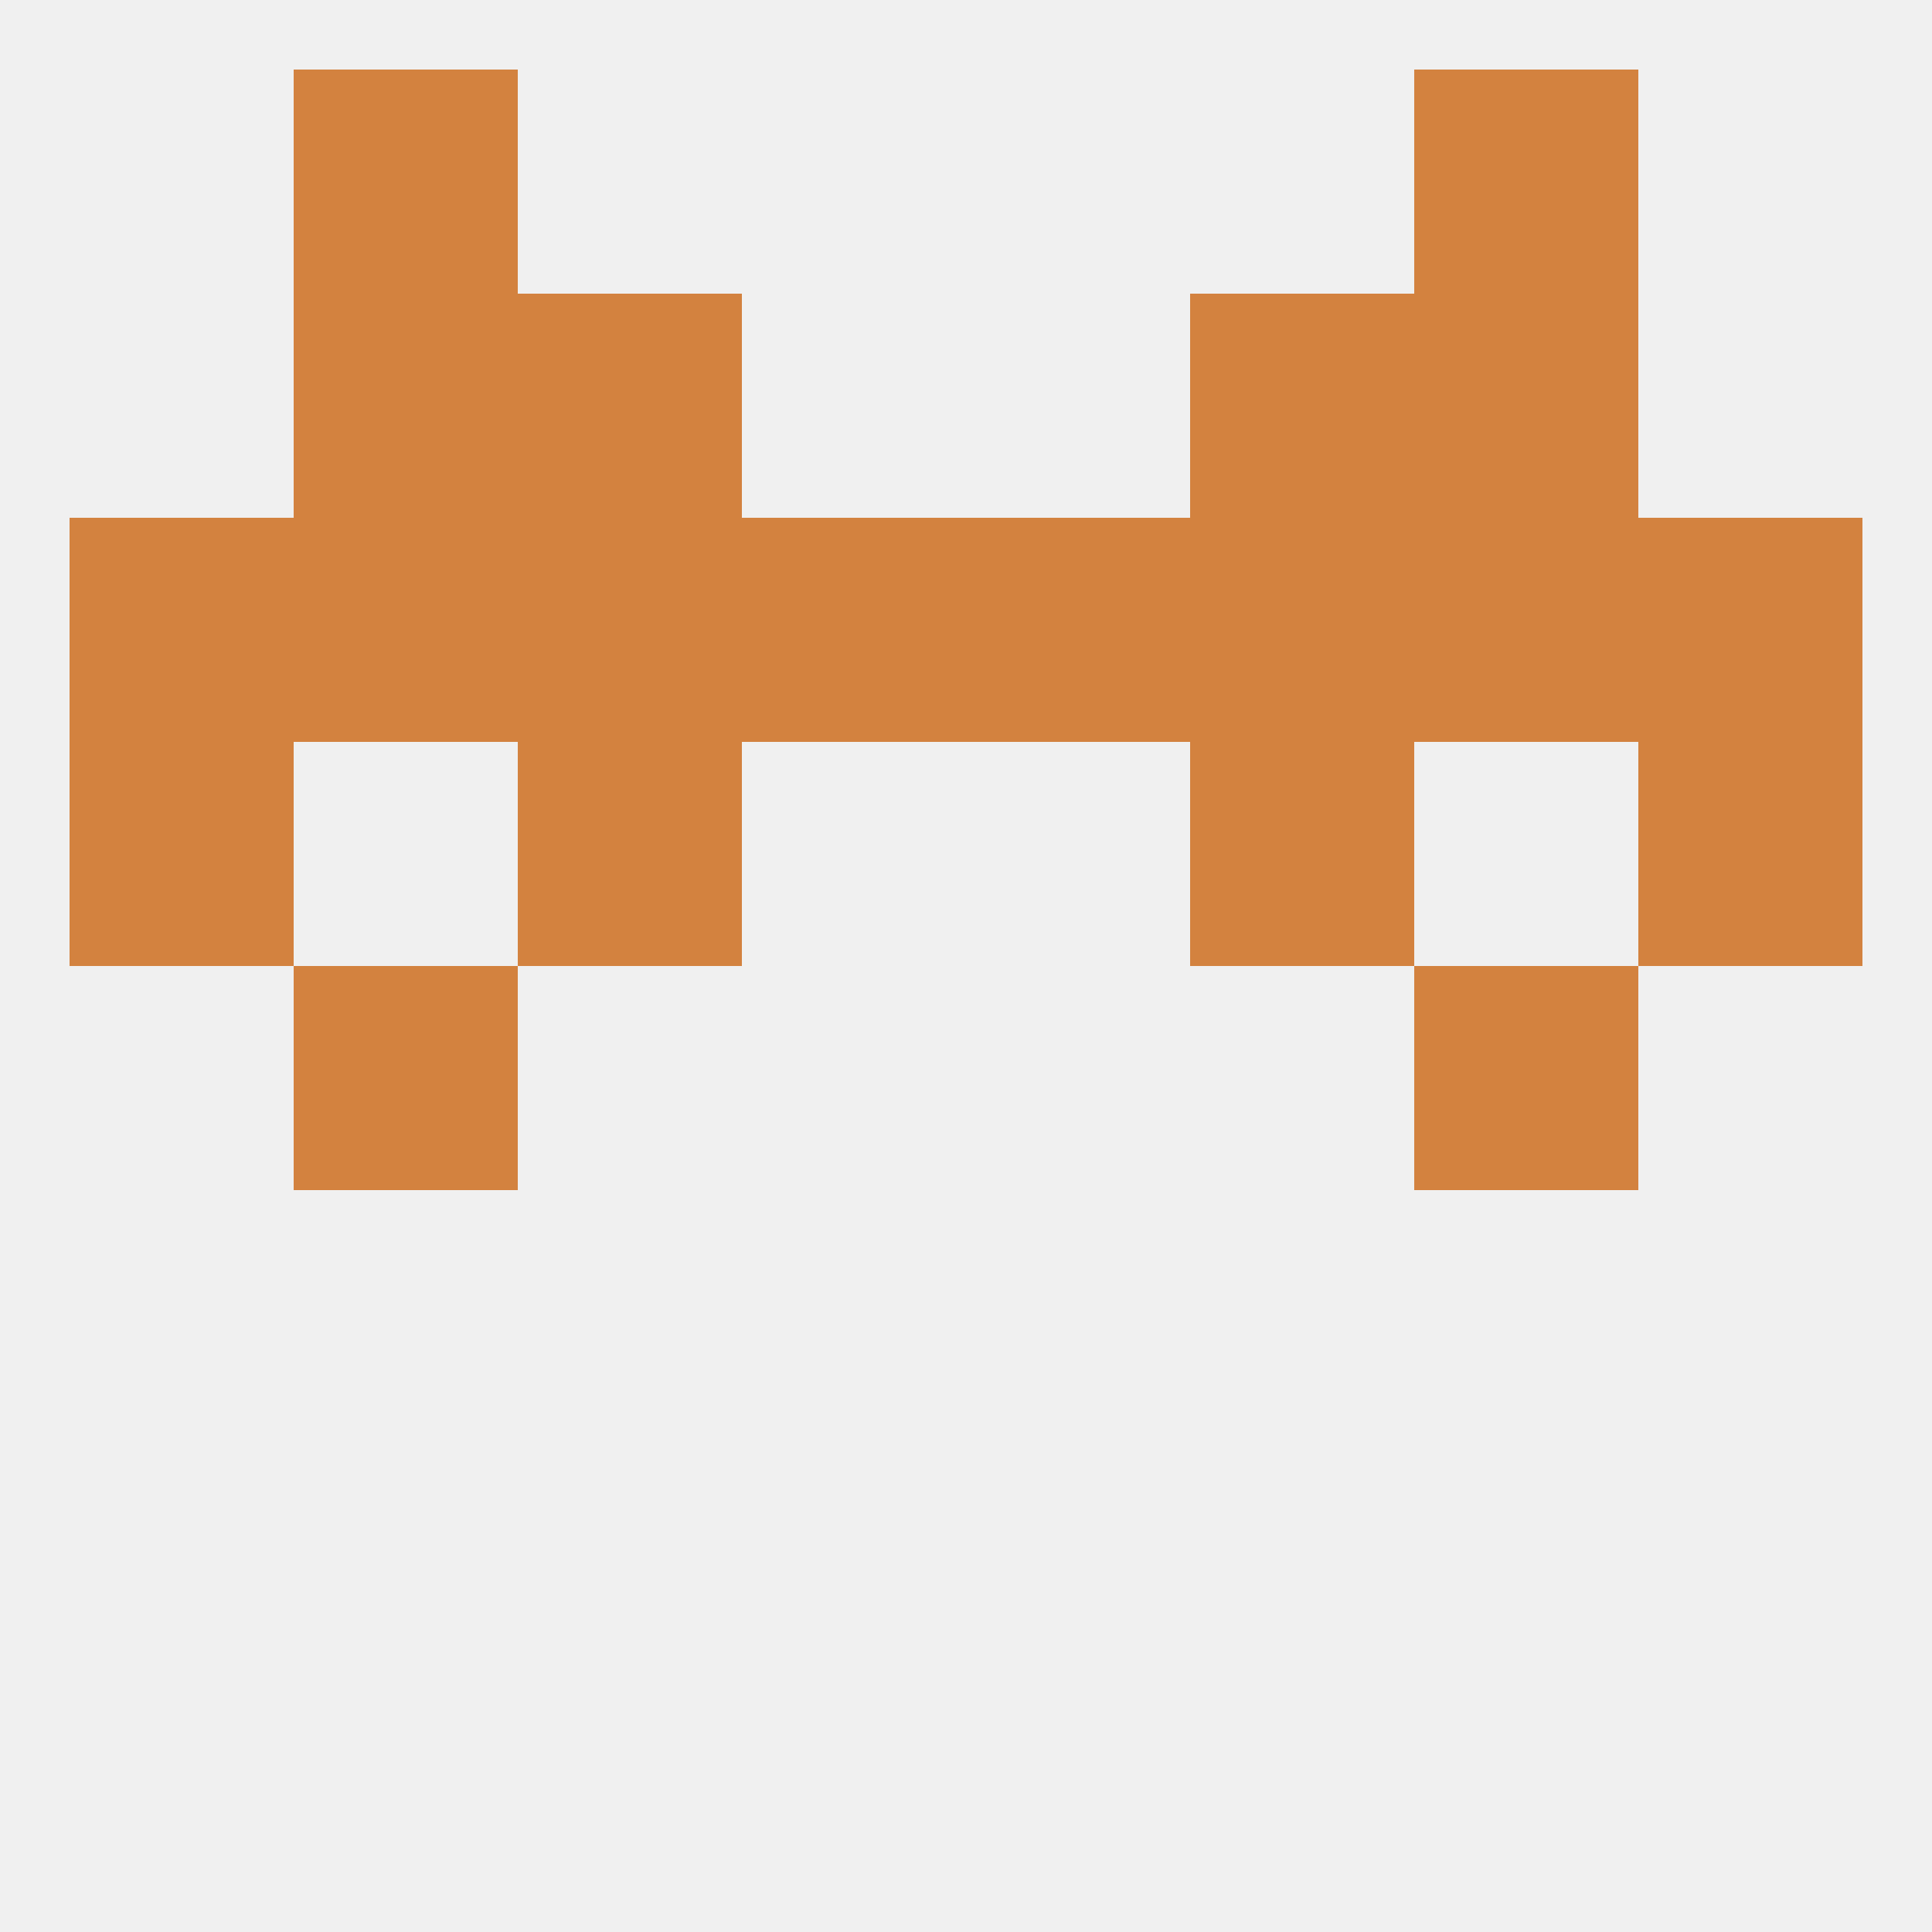 
<!--   <?xml version="1.0"?> -->
<svg version="1.1" baseprofile="full" xmlns="http://www.w3.org/2000/svg" xmlns:xlink="http://www.w3.org/1999/xlink" xmlns:ev="http://www.w3.org/2001/xml-events" width="250" height="250" viewBox="0 0 250 250" >
	<rect width="100%" height="100%" fill="rgba(240,240,240,255)"/>

	<rect x="38" y="125" width="29" height="29" fill="rgba(211,130,63,255)"/>
	<rect x="183" y="125" width="29" height="29" fill="rgba(211,130,63,255)"/>
	<rect x="154" y="96" width="29" height="29" fill="rgba(211,130,63,255)"/>
	<rect x="9" y="96" width="29" height="29" fill="rgba(211,130,63,255)"/>
	<rect x="212" y="96" width="29" height="29" fill="rgba(211,130,63,255)"/>
	<rect x="67" y="96" width="29" height="29" fill="rgba(211,130,63,255)"/>
	<rect x="183" y="67" width="29" height="29" fill="rgba(211,130,63,255)"/>
	<rect x="67" y="67" width="29" height="29" fill="rgba(211,130,63,255)"/>
	<rect x="154" y="67" width="29" height="29" fill="rgba(211,130,63,255)"/>
	<rect x="96" y="67" width="29" height="29" fill="rgba(211,130,63,255)"/>
	<rect x="9" y="67" width="29" height="29" fill="rgba(211,130,63,255)"/>
	<rect x="212" y="67" width="29" height="29" fill="rgba(211,130,63,255)"/>
	<rect x="38" y="67" width="29" height="29" fill="rgba(211,130,63,255)"/>
	<rect x="125" y="67" width="29" height="29" fill="rgba(211,130,63,255)"/>
	<rect x="38" y="38" width="29" height="29" fill="rgba(211,130,63,255)"/>
	<rect x="183" y="38" width="29" height="29" fill="rgba(211,130,63,255)"/>
	<rect x="67" y="38" width="29" height="29" fill="rgba(211,130,63,255)"/>
	<rect x="154" y="38" width="29" height="29" fill="rgba(211,130,63,255)"/>
	<rect x="38" y="9" width="29" height="29" fill="rgba(211,130,63,255)"/>
	<rect x="183" y="9" width="29" height="29" fill="rgba(211,130,63,255)"/>
</svg>